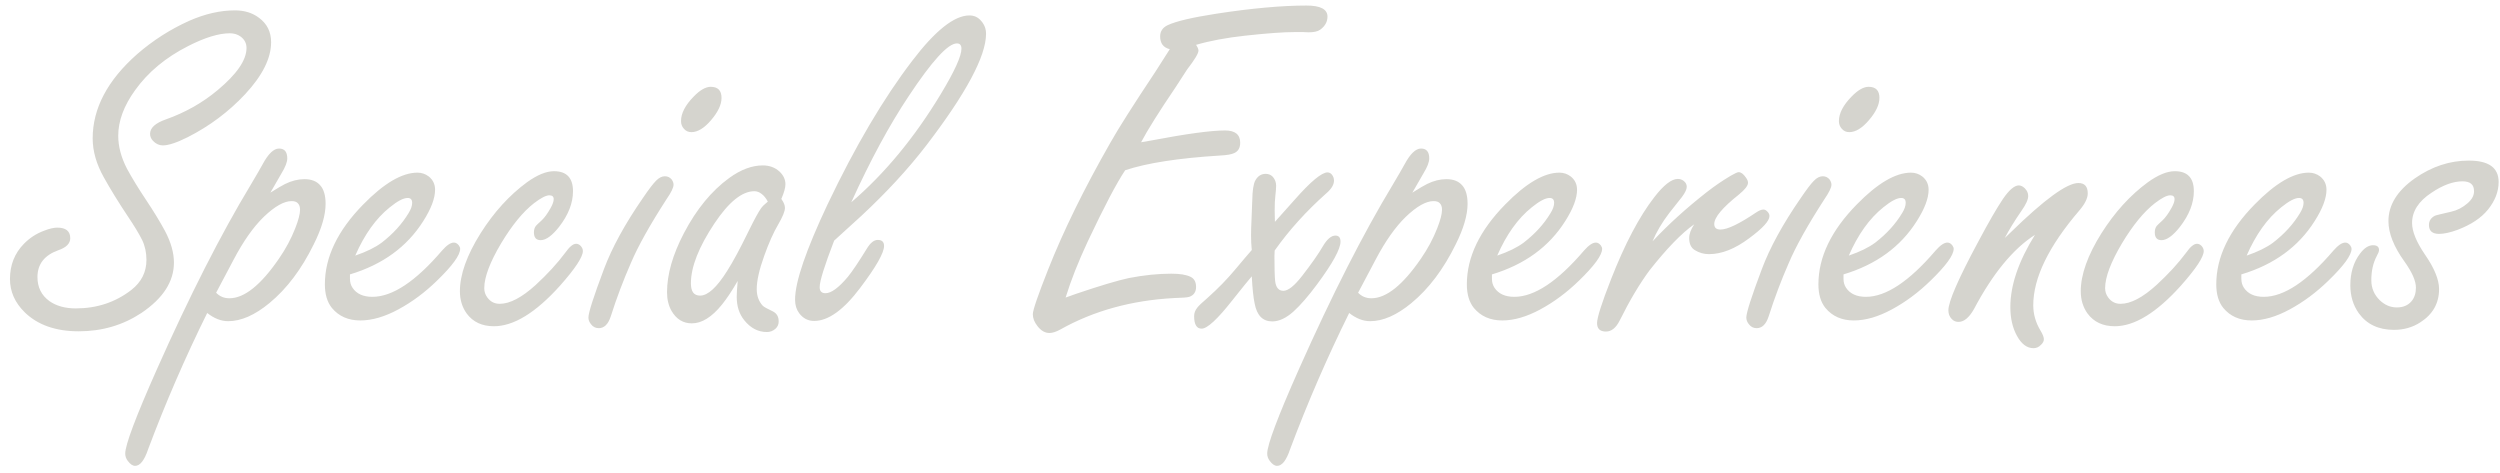 <svg width="243" height="46" viewBox="0 0 243 46" fill="none" xmlns="http://www.w3.org/2000/svg">
<path opacity="0.9" d="M5.562 22.125C6.406 22.125 6.828 22.469 6.828 23.156C6.828 23.672 6.438 24.062 5.656 24.328C4.312 24.812 3.641 25.68 3.641 26.93C3.641 27.93 4.031 28.711 4.812 29.273C5.484 29.742 6.336 29.977 7.367 29.977C9.43 29.977 11.234 29.375 12.781 28.172C13.75 27.406 14.234 26.438 14.234 25.266C14.234 24.547 14.094 23.898 13.812 23.32C13.516 22.727 13.062 21.977 12.453 21.07C11.516 19.664 10.727 18.383 10.086 17.227C9.367 15.945 9.008 14.688 9.008 13.453C9.008 10.531 10.453 7.797 13.344 5.25C14.875 3.922 16.562 2.844 18.406 2.016C19.938 1.344 21.414 1.008 22.836 1.008C23.758 1.008 24.539 1.25 25.18 1.734C25.961 2.312 26.352 3.102 26.352 4.102C26.352 5.664 25.508 7.352 23.82 9.164C22.227 10.867 20.367 12.258 18.242 13.336C17.18 13.867 16.375 14.133 15.828 14.133C15.469 14.133 15.148 13.984 14.867 13.688C14.68 13.484 14.586 13.258 14.586 13.008C14.586 12.43 15.102 11.961 16.133 11.602C18.023 10.93 19.695 9.984 21.148 8.766C23.023 7.203 23.961 5.836 23.961 4.664C23.961 4.211 23.773 3.844 23.398 3.562C23.102 3.344 22.75 3.234 22.344 3.234C21.266 3.234 19.914 3.648 18.289 4.477C16.102 5.586 14.383 7.016 13.133 8.766C12.039 10.281 11.492 11.758 11.492 13.195C11.492 14.242 11.781 15.32 12.359 16.43C12.844 17.32 13.461 18.328 14.211 19.453C14.93 20.531 15.539 21.531 16.039 22.453C16.617 23.547 16.906 24.57 16.906 25.523C16.906 27.367 15.852 29 13.742 30.422C11.945 31.609 9.914 32.203 7.648 32.203C5.414 32.203 3.664 31.586 2.398 30.352C1.445 29.414 0.969 28.336 0.969 27.117C0.969 25.758 1.422 24.617 2.328 23.695C2.875 23.133 3.523 22.711 4.273 22.43C4.789 22.227 5.219 22.125 5.562 22.125ZM26.281 18.727C26.922 18.32 27.398 18.039 27.711 17.883C28.352 17.57 28.977 17.414 29.586 17.414C30.273 17.414 30.789 17.617 31.133 18.023C31.477 18.414 31.648 19.008 31.648 19.805C31.648 20.898 31.266 22.211 30.5 23.742C29.312 26.164 27.875 28.07 26.188 29.461C24.766 30.633 23.43 31.219 22.18 31.219C21.492 31.219 20.812 30.953 20.141 30.422C18 34.75 16.086 39.164 14.398 43.664C14.039 44.742 13.617 45.281 13.133 45.281C12.898 45.281 12.664 45.125 12.43 44.812C12.258 44.594 12.172 44.352 12.172 44.086C12.172 43.242 13.203 40.5 15.266 35.859C18.453 28.703 21.477 22.758 24.336 18.023C24.93 17.023 25.328 16.336 25.531 15.961C26.078 14.945 26.609 14.438 27.125 14.438C27.656 14.438 27.922 14.758 27.922 15.398C27.922 15.758 27.734 16.242 27.359 16.852C26.906 17.633 26.547 18.258 26.281 18.727ZM21.008 28.453C21.352 28.812 21.781 28.992 22.297 28.992C23.75 28.992 25.359 27.703 27.125 25.125C27.781 24.172 28.305 23.195 28.695 22.195C29.008 21.398 29.164 20.797 29.164 20.391C29.164 20.109 29.094 19.898 28.953 19.758C28.828 19.617 28.625 19.547 28.344 19.547C27.609 19.547 26.711 20.055 25.648 21.07C24.633 22.055 23.656 23.438 22.719 25.219C21.859 26.859 21.289 27.938 21.008 28.453ZM34.016 26.672V27.094C34.016 27.438 34.102 27.734 34.273 27.984C34.664 28.562 35.305 28.852 36.195 28.852C38.148 28.852 40.406 27.352 42.969 24.352C43.422 23.836 43.805 23.578 44.117 23.578C44.289 23.578 44.445 23.664 44.586 23.836C44.68 23.961 44.727 24.078 44.727 24.188C44.727 24.797 43.977 25.828 42.477 27.281C41.305 28.422 40.055 29.352 38.727 30.07C37.398 30.789 36.164 31.148 35.023 31.148C33.852 31.148 32.93 30.742 32.258 29.93C31.805 29.367 31.578 28.602 31.578 27.633C31.578 24.992 32.82 22.406 35.305 19.875C37.32 17.812 39.078 16.781 40.578 16.781C40.984 16.781 41.352 16.906 41.68 17.156C42.086 17.484 42.289 17.914 42.289 18.445C42.289 19.273 41.906 20.289 41.141 21.492C39.562 23.992 37.188 25.719 34.016 26.672ZM34.531 24.844C35.625 24.469 36.484 24.047 37.109 23.578C38.203 22.734 39.07 21.781 39.711 20.719C39.945 20.344 40.062 20.008 40.062 19.711C40.062 19.398 39.914 19.242 39.617 19.242C39.211 19.242 38.633 19.547 37.883 20.156C36.539 21.234 35.422 22.797 34.531 24.844ZM53.844 16.641C55.078 16.641 55.695 17.289 55.695 18.586C55.695 19.727 55.25 20.875 54.359 22.031C53.672 22.906 53.07 23.344 52.555 23.344C52.117 23.344 51.898 23.094 51.898 22.594C51.898 22.328 51.961 22.117 52.086 21.961C52.133 21.898 52.32 21.719 52.648 21.422C52.93 21.156 53.219 20.758 53.516 20.227C53.719 19.867 53.82 19.578 53.82 19.359C53.82 19.109 53.68 18.984 53.398 18.984C53.07 18.984 52.57 19.242 51.898 19.758C50.836 20.586 49.773 21.883 48.711 23.648C47.617 25.492 47.07 26.945 47.07 28.008C47.07 28.352 47.172 28.656 47.375 28.922C47.672 29.328 48.07 29.531 48.57 29.531C49.555 29.531 50.719 28.922 52.062 27.703C53.203 26.656 54.164 25.609 54.945 24.562C55.352 23.984 55.703 23.695 56 23.695C56.172 23.695 56.328 23.773 56.469 23.93C56.594 24.086 56.656 24.242 56.656 24.398C56.656 24.977 55.914 26.102 54.43 27.773C52.07 30.398 49.93 31.711 48.008 31.711C46.852 31.711 45.969 31.297 45.359 30.469C44.922 29.859 44.703 29.141 44.703 28.312C44.703 26.688 45.375 24.805 46.719 22.664C48.016 20.617 49.516 18.969 51.219 17.719C52.219 17 53.094 16.641 53.844 16.641ZM64.625 17.133C64.891 17.133 65.109 17.234 65.281 17.438C65.406 17.609 65.469 17.781 65.469 17.953C65.469 18.234 65.242 18.703 64.789 19.359C63.164 21.875 62.008 23.945 61.32 25.57C60.586 27.242 59.938 28.961 59.375 30.727C59.125 31.508 58.734 31.898 58.203 31.898C57.891 31.898 57.641 31.773 57.453 31.523C57.281 31.32 57.195 31.102 57.195 30.867C57.195 30.398 57.695 28.836 58.695 26.18C59.477 24.086 60.742 21.773 62.492 19.242C63.055 18.414 63.477 17.859 63.758 17.578C64.039 17.281 64.328 17.133 64.625 17.133ZM69.078 8.438C69.781 8.438 70.133 8.797 70.133 9.516C70.133 10.172 69.789 10.898 69.102 11.695C68.445 12.461 67.812 12.844 67.203 12.844C66.906 12.844 66.664 12.734 66.477 12.516C66.289 12.312 66.195 12.062 66.195 11.766C66.195 11.016 66.609 10.219 67.438 9.375C68.047 8.75 68.594 8.438 69.078 8.438ZM71.703 27.305C71.188 28.211 70.68 28.977 70.18 29.602C69.195 30.82 68.219 31.43 67.25 31.43C66.406 31.43 65.75 31.031 65.281 30.234C64.984 29.719 64.836 29.109 64.836 28.406C64.836 26.672 65.383 24.758 66.477 22.664C67.695 20.336 69.164 18.547 70.883 17.297C72.008 16.484 73.094 16.078 74.141 16.078C74.797 16.078 75.344 16.281 75.781 16.688C76.156 17.047 76.344 17.453 76.344 17.906C76.344 18.25 76.211 18.727 75.945 19.336C76.18 19.664 76.297 19.953 76.297 20.203C76.297 20.531 76.078 21.07 75.641 21.82C75.188 22.586 74.734 23.602 74.281 24.867C73.797 26.211 73.555 27.289 73.555 28.102C73.555 28.758 73.75 29.297 74.141 29.719C74.25 29.828 74.57 30.008 75.102 30.258C75.492 30.445 75.688 30.773 75.688 31.242C75.688 31.539 75.578 31.781 75.359 31.969C75.125 32.172 74.852 32.273 74.539 32.273C73.695 32.273 72.969 31.898 72.359 31.148C71.859 30.539 71.609 29.773 71.609 28.852C71.609 28.539 71.641 28.023 71.703 27.305ZM74.633 19.594C74.445 19.25 74.242 19 74.023 18.844C73.805 18.672 73.57 18.586 73.32 18.586C72.133 18.586 70.844 19.625 69.453 21.703C67.922 24 67.156 25.945 67.156 27.539C67.156 27.93 67.227 28.227 67.367 28.43C67.523 28.633 67.75 28.734 68.047 28.734C68.797 28.734 69.672 27.938 70.672 26.344C71.234 25.469 71.93 24.18 72.758 22.477C73.305 21.367 73.703 20.633 73.953 20.273C74.078 20.086 74.305 19.859 74.633 19.594ZM81.078 23.391C80.609 24.609 80.258 25.594 80.023 26.344C79.789 27.094 79.672 27.617 79.672 27.914C79.672 28.305 79.859 28.5 80.234 28.5C80.797 28.5 81.523 27.969 82.414 26.906C82.836 26.391 83.461 25.461 84.289 24.117C84.617 23.586 84.961 23.32 85.32 23.32C85.727 23.32 85.93 23.516 85.93 23.906C85.93 24.578 85.156 25.938 83.609 27.984C82 30.125 80.508 31.195 79.133 31.195C78.539 31.195 78.055 30.945 77.68 30.445C77.414 30.086 77.281 29.648 77.281 29.133C77.281 28.258 77.547 27.047 78.078 25.5C78.609 23.953 79.398 22.07 80.445 19.852C83.133 14.211 85.875 9.562 88.672 5.906C90.906 2.969 92.758 1.5 94.227 1.5C94.695 1.5 95.078 1.68 95.375 2.039C95.688 2.398 95.844 2.812 95.844 3.281C95.844 5.469 93.891 9.109 89.984 14.203C88.234 16.469 86.141 18.734 83.703 21C83.062 21.594 82.188 22.391 81.078 23.391ZM82.742 19.664C85.992 16.883 88.898 13.367 91.461 9.117C92.789 6.914 93.453 5.453 93.453 4.734C93.453 4.391 93.305 4.219 93.008 4.219C92.148 4.219 90.586 5.93 88.32 9.352C86.445 12.164 84.586 15.602 82.742 19.664ZM110.914 13.828L111.852 13.664C115.305 13.008 117.711 12.68 119.07 12.68C120.055 12.68 120.547 13.078 120.547 13.875C120.547 14.375 120.352 14.711 119.961 14.883C119.695 15.008 119.242 15.086 118.602 15.117C114.555 15.367 111.477 15.844 109.367 16.547C108.539 17.781 107.328 20.086 105.734 23.461C104.812 25.43 104.094 27.25 103.578 28.922C103.938 28.797 104.289 28.672 104.633 28.547C106.945 27.766 108.648 27.258 109.742 27.023C111.195 26.742 112.562 26.602 113.844 26.602C114.688 26.602 115.312 26.703 115.719 26.906C116.078 27.078 116.258 27.406 116.258 27.891C116.258 28.375 116.039 28.695 115.602 28.852C115.398 28.914 114.914 28.953 114.148 28.969C110.008 29.188 106.32 30.203 103.086 32.016C102.664 32.25 102.305 32.367 102.008 32.367C101.57 32.367 101.18 32.141 100.836 31.688C100.539 31.312 100.391 30.93 100.391 30.539C100.391 30.148 100.883 28.711 101.867 26.227C103.352 22.461 105.375 18.336 107.938 13.852C108.703 12.492 110.156 10.203 112.297 6.984C112.781 6.234 113.25 5.5 113.703 4.781C113.078 4.625 112.766 4.211 112.766 3.539C112.766 3.039 113.016 2.672 113.516 2.438C114.328 2.062 115.891 1.695 118.203 1.336C121.656 0.805 124.586 0.539 126.992 0.539C128.352 0.539 129.031 0.898 129.031 1.617C129.031 2.117 128.797 2.539 128.328 2.883C128.094 3.055 127.719 3.141 127.203 3.141C127.172 3.141 126.992 3.133 126.664 3.117C126.43 3.117 126.172 3.117 125.891 3.117C124.766 3.117 123.141 3.234 121.016 3.469C119.172 3.672 117.586 3.969 116.258 4.359C116.414 4.594 116.492 4.781 116.492 4.922C116.492 5.188 116.125 5.797 115.391 6.75L114.266 8.484C112.656 10.859 111.539 12.641 110.914 13.828ZM121.672 24.305C121.625 23.82 121.602 23.352 121.602 22.898C121.602 22.477 121.617 21.953 121.648 21.328C121.695 20.281 121.719 19.672 121.719 19.5C121.734 18.516 121.836 17.859 122.023 17.531C122.258 17.109 122.594 16.898 123.031 16.898C123.312 16.898 123.547 17 123.734 17.203C123.938 17.453 124.039 17.734 124.039 18.047C124.039 18.266 124.016 18.578 123.969 18.984C123.922 19.375 123.898 19.867 123.898 20.461C123.898 20.695 123.906 21.062 123.922 21.562C124.234 21.203 124.883 20.477 125.867 19.383C127.414 17.633 128.469 16.758 129.031 16.758C129.203 16.758 129.352 16.836 129.477 16.992C129.602 17.164 129.664 17.352 129.664 17.555C129.664 17.945 129.422 18.352 128.938 18.773C126.969 20.523 125.289 22.383 123.898 24.352C123.883 24.602 123.875 24.773 123.875 24.867C123.875 26.055 123.898 26.875 123.945 27.328C124.023 27.953 124.289 28.266 124.742 28.266C125.211 28.266 125.82 27.781 126.57 26.812C127.492 25.625 128.164 24.664 128.586 23.93C128.992 23.242 129.398 22.898 129.805 22.898C130.133 22.898 130.297 23.094 130.297 23.484C130.297 24.203 129.539 25.586 128.023 27.633C127.164 28.789 126.398 29.672 125.727 30.281C125.008 30.922 124.32 31.242 123.664 31.242C122.742 31.242 122.172 30.664 121.953 29.508C121.828 28.93 121.734 28.047 121.672 26.859C121.359 27.219 120.727 28 119.773 29.203C118.336 31.031 117.344 31.945 116.797 31.945C116.312 31.945 116.07 31.539 116.07 30.727C116.07 30.43 116.172 30.156 116.375 29.906C116.5 29.734 116.836 29.414 117.383 28.945C118.398 28.039 119.289 27.125 120.055 26.203C120.867 25.234 121.406 24.602 121.672 24.305ZM137.281 18.727C137.922 18.32 138.398 18.039 138.711 17.883C139.352 17.57 139.977 17.414 140.586 17.414C141.273 17.414 141.789 17.617 142.133 18.023C142.477 18.414 142.648 19.008 142.648 19.805C142.648 20.898 142.266 22.211 141.5 23.742C140.312 26.164 138.875 28.07 137.188 29.461C135.766 30.633 134.43 31.219 133.18 31.219C132.492 31.219 131.812 30.953 131.141 30.422C129 34.75 127.086 39.164 125.398 43.664C125.039 44.742 124.617 45.281 124.133 45.281C123.898 45.281 123.664 45.125 123.43 44.812C123.258 44.594 123.172 44.352 123.172 44.086C123.172 43.242 124.203 40.5 126.266 35.859C129.453 28.703 132.477 22.758 135.336 18.023C135.93 17.023 136.328 16.336 136.531 15.961C137.078 14.945 137.609 14.438 138.125 14.438C138.656 14.438 138.922 14.758 138.922 15.398C138.922 15.758 138.734 16.242 138.359 16.852C137.906 17.633 137.547 18.258 137.281 18.727ZM132.008 28.453C132.352 28.812 132.781 28.992 133.297 28.992C134.75 28.992 136.359 27.703 138.125 25.125C138.781 24.172 139.305 23.195 139.695 22.195C140.008 21.398 140.164 20.797 140.164 20.391C140.164 20.109 140.094 19.898 139.953 19.758C139.828 19.617 139.625 19.547 139.344 19.547C138.609 19.547 137.711 20.055 136.648 21.07C135.633 22.055 134.656 23.438 133.719 25.219C132.859 26.859 132.289 27.938 132.008 28.453ZM145.016 26.672V27.094C145.016 27.438 145.102 27.734 145.273 27.984C145.664 28.562 146.305 28.852 147.195 28.852C149.148 28.852 151.406 27.352 153.969 24.352C154.422 23.836 154.805 23.578 155.117 23.578C155.289 23.578 155.445 23.664 155.586 23.836C155.68 23.961 155.727 24.078 155.727 24.188C155.727 24.797 154.977 25.828 153.477 27.281C152.305 28.422 151.055 29.352 149.727 30.07C148.398 30.789 147.164 31.148 146.023 31.148C144.852 31.148 143.93 30.742 143.258 29.93C142.805 29.367 142.578 28.602 142.578 27.633C142.578 24.992 143.82 22.406 146.305 19.875C148.32 17.812 150.078 16.781 151.578 16.781C151.984 16.781 152.352 16.906 152.68 17.156C153.086 17.484 153.289 17.914 153.289 18.445C153.289 19.273 152.906 20.289 152.141 21.492C150.562 23.992 148.188 25.719 145.016 26.672ZM145.531 24.844C146.625 24.469 147.484 24.047 148.109 23.578C149.203 22.734 150.07 21.781 150.711 20.719C150.945 20.344 151.062 20.008 151.062 19.711C151.062 19.398 150.914 19.242 150.617 19.242C150.211 19.242 149.633 19.547 148.883 20.156C147.539 21.234 146.422 22.797 145.531 24.844ZM160.625 23.461C162.156 21.82 163.922 20.219 165.922 18.656C166.641 18.094 167.406 17.57 168.219 17.086C168.625 16.852 168.883 16.734 168.992 16.734C169.227 16.734 169.461 16.906 169.695 17.25C169.836 17.438 169.906 17.609 169.906 17.766C169.906 18.047 169.609 18.43 169.016 18.914C167.422 20.18 166.625 21.133 166.625 21.773C166.625 22.133 166.828 22.312 167.234 22.312C167.906 22.312 169.062 21.758 170.703 20.648C170.984 20.461 171.219 20.367 171.406 20.367C171.531 20.367 171.656 20.43 171.781 20.555C171.922 20.695 171.992 20.844 171.992 21C171.992 21.469 171.336 22.188 170.023 23.156C168.648 24.188 167.344 24.703 166.109 24.703C165.609 24.703 165.148 24.57 164.727 24.305C164.367 24.086 164.188 23.695 164.188 23.133C164.188 22.742 164.352 22.297 164.68 21.797C163.445 22.672 161.992 24.172 160.32 26.297C159.352 27.609 158.391 29.227 157.438 31.148C157.078 31.867 156.633 32.227 156.102 32.227C155.523 32.227 155.234 31.953 155.234 31.406C155.234 30.875 155.688 29.453 156.594 27.141C157.938 23.703 159.344 21.039 160.812 19.148C161.719 17.977 162.477 17.391 163.086 17.391C163.289 17.391 163.477 17.453 163.648 17.578C163.852 17.734 163.953 17.93 163.953 18.164C163.953 18.398 163.797 18.727 163.484 19.148C163.422 19.227 163.008 19.75 162.242 20.719C161.539 21.641 161 22.555 160.625 23.461ZM177.172 17.133C177.438 17.133 177.656 17.234 177.828 17.438C177.953 17.609 178.016 17.781 178.016 17.953C178.016 18.234 177.789 18.703 177.336 19.359C175.711 21.875 174.555 23.945 173.867 25.57C173.133 27.242 172.484 28.961 171.922 30.727C171.672 31.508 171.281 31.898 170.75 31.898C170.438 31.898 170.188 31.773 170 31.523C169.828 31.32 169.742 31.102 169.742 30.867C169.742 30.398 170.242 28.836 171.242 26.18C172.023 24.086 173.289 21.773 175.039 19.242C175.602 18.414 176.023 17.859 176.305 17.578C176.586 17.281 176.875 17.133 177.172 17.133ZM181.625 8.438C182.328 8.438 182.68 8.797 182.68 9.516C182.68 10.172 182.336 10.898 181.648 11.695C180.992 12.461 180.359 12.844 179.75 12.844C179.453 12.844 179.211 12.734 179.023 12.516C178.836 12.312 178.742 12.062 178.742 11.766C178.742 11.016 179.156 10.219 179.984 9.375C180.594 8.75 181.141 8.438 181.625 8.438ZM179.188 26.672V27.094C179.188 27.438 179.273 27.734 179.445 27.984C179.836 28.562 180.477 28.852 181.367 28.852C183.32 28.852 185.578 27.352 188.141 24.352C188.594 23.836 188.977 23.578 189.289 23.578C189.461 23.578 189.617 23.664 189.758 23.836C189.852 23.961 189.898 24.078 189.898 24.188C189.898 24.797 189.148 25.828 187.648 27.281C186.477 28.422 185.227 29.352 183.898 30.07C182.57 30.789 181.336 31.148 180.195 31.148C179.023 31.148 178.102 30.742 177.43 29.93C176.977 29.367 176.75 28.602 176.75 27.633C176.75 24.992 177.992 22.406 180.477 19.875C182.492 17.812 184.25 16.781 185.75 16.781C186.156 16.781 186.523 16.906 186.852 17.156C187.258 17.484 187.461 17.914 187.461 18.445C187.461 19.273 187.078 20.289 186.312 21.492C184.734 23.992 182.359 25.719 179.188 26.672ZM179.703 24.844C180.797 24.469 181.656 24.047 182.281 23.578C183.375 22.734 184.242 21.781 184.883 20.719C185.117 20.344 185.234 20.008 185.234 19.711C185.234 19.398 185.086 19.242 184.789 19.242C184.383 19.242 183.805 19.547 183.055 20.156C181.711 21.234 180.594 22.797 179.703 24.844ZM194.867 23.133C195.07 22.945 195.266 22.758 195.453 22.57C198.719 19.383 200.906 17.789 202.016 17.789C202.625 17.789 202.93 18.125 202.93 18.797C202.93 19.266 202.656 19.82 202.109 20.461C199.125 23.945 197.633 27.016 197.633 29.672C197.633 30.531 197.867 31.352 198.336 32.133C198.555 32.492 198.664 32.773 198.664 32.977C198.664 33.164 198.57 33.344 198.383 33.516C198.18 33.734 197.938 33.844 197.656 33.844C197.016 33.844 196.477 33.438 196.039 32.625C195.617 31.859 195.406 30.93 195.406 29.836C195.406 27.727 196.203 25.391 197.797 22.828C195.672 24.188 193.695 26.594 191.867 30.047C191.398 30.875 190.898 31.289 190.367 31.289C190.102 31.289 189.883 31.195 189.711 31.008C189.492 30.789 189.383 30.508 189.383 30.164C189.383 29.32 190.344 27.109 192.266 23.531C193.297 21.594 194.109 20.188 194.703 19.312C195.297 18.453 195.805 18.023 196.227 18.023C196.43 18.023 196.625 18.117 196.812 18.305C197.031 18.523 197.141 18.773 197.141 19.055C197.141 19.398 196.914 19.891 196.461 20.531C195.805 21.484 195.273 22.352 194.867 23.133ZM211.391 16.641C212.625 16.641 213.242 17.289 213.242 18.586C213.242 19.727 212.797 20.875 211.906 22.031C211.219 22.906 210.617 23.344 210.102 23.344C209.664 23.344 209.445 23.094 209.445 22.594C209.445 22.328 209.508 22.117 209.633 21.961C209.68 21.898 209.867 21.719 210.195 21.422C210.477 21.156 210.766 20.758 211.062 20.227C211.266 19.867 211.367 19.578 211.367 19.359C211.367 19.109 211.227 18.984 210.945 18.984C210.617 18.984 210.117 19.242 209.445 19.758C208.383 20.586 207.32 21.883 206.258 23.648C205.164 25.492 204.617 26.945 204.617 28.008C204.617 28.352 204.719 28.656 204.922 28.922C205.219 29.328 205.617 29.531 206.117 29.531C207.102 29.531 208.266 28.922 209.609 27.703C210.75 26.656 211.711 25.609 212.492 24.562C212.898 23.984 213.25 23.695 213.547 23.695C213.719 23.695 213.875 23.773 214.016 23.93C214.141 24.086 214.203 24.242 214.203 24.398C214.203 24.977 213.461 26.102 211.977 27.773C209.617 30.398 207.477 31.711 205.555 31.711C204.398 31.711 203.516 31.297 202.906 30.469C202.469 29.859 202.25 29.141 202.25 28.312C202.25 26.688 202.922 24.805 204.266 22.664C205.562 20.617 207.062 18.969 208.766 17.719C209.766 17 210.641 16.641 211.391 16.641ZM217.859 26.672V27.094C217.859 27.438 217.945 27.734 218.117 27.984C218.508 28.562 219.148 28.852 220.039 28.852C221.992 28.852 224.25 27.352 226.812 24.352C227.266 23.836 227.648 23.578 227.961 23.578C228.133 23.578 228.289 23.664 228.43 23.836C228.523 23.961 228.57 24.078 228.57 24.188C228.57 24.797 227.82 25.828 226.32 27.281C225.148 28.422 223.898 29.352 222.57 30.07C221.242 30.789 220.008 31.148 218.867 31.148C217.695 31.148 216.773 30.742 216.102 29.93C215.648 29.367 215.422 28.602 215.422 27.633C215.422 24.992 216.664 22.406 219.148 19.875C221.164 17.812 222.922 16.781 224.422 16.781C224.828 16.781 225.195 16.906 225.523 17.156C225.93 17.484 226.133 17.914 226.133 18.445C226.133 19.273 225.75 20.289 224.984 21.492C223.406 23.992 221.031 25.719 217.859 26.672ZM218.375 24.844C219.469 24.469 220.328 24.047 220.953 23.578C222.047 22.734 222.914 21.781 223.555 20.719C223.789 20.344 223.906 20.008 223.906 19.711C223.906 19.398 223.758 19.242 223.461 19.242C223.055 19.242 222.477 19.547 221.727 20.156C220.383 21.234 219.266 22.797 218.375 24.844ZM239.961 15.609C240.93 15.609 241.656 15.781 242.141 16.125C242.625 16.469 242.867 16.992 242.867 17.695C242.867 18.617 242.523 19.508 241.836 20.367C241.18 21.18 240.195 21.836 238.883 22.336C238.164 22.602 237.562 22.734 237.078 22.734C236.422 22.734 236.094 22.445 236.094 21.867C236.094 21.477 236.281 21.18 236.656 20.977C236.75 20.93 237.281 20.797 238.25 20.578C238.828 20.453 239.359 20.18 239.844 19.758C240.266 19.398 240.477 19.008 240.477 18.586C240.477 18.258 240.383 18.016 240.195 17.859C240.008 17.703 239.727 17.625 239.352 17.625C238.445 17.625 237.445 17.992 236.352 18.727C235.086 19.555 234.453 20.539 234.453 21.68C234.453 22.492 234.867 23.508 235.695 24.727C236.617 26.055 237.078 27.18 237.078 28.102C237.078 29.477 236.469 30.555 235.25 31.336C234.5 31.82 233.648 32.062 232.695 32.062C231.195 32.062 230.055 31.523 229.273 30.445C228.727 29.68 228.453 28.773 228.453 27.727C228.453 26.508 228.766 25.484 229.391 24.656C229.797 24.109 230.219 23.836 230.656 23.836C231.047 23.836 231.242 23.992 231.242 24.305C231.242 24.43 231.172 24.617 231.031 24.867C230.672 25.539 230.492 26.328 230.492 27.234C230.492 28 230.766 28.648 231.312 29.18C231.797 29.648 232.352 29.883 232.977 29.883C233.586 29.883 234.062 29.68 234.406 29.273C234.688 28.93 234.828 28.492 234.828 27.961C234.828 27.305 234.453 26.453 233.703 25.406C232.672 23.969 232.156 22.664 232.156 21.492C232.156 19.93 233.008 18.547 234.711 17.344C236.367 16.188 238.117 15.609 239.961 15.609Z" fill="#D1D0C9"/>
</svg>
